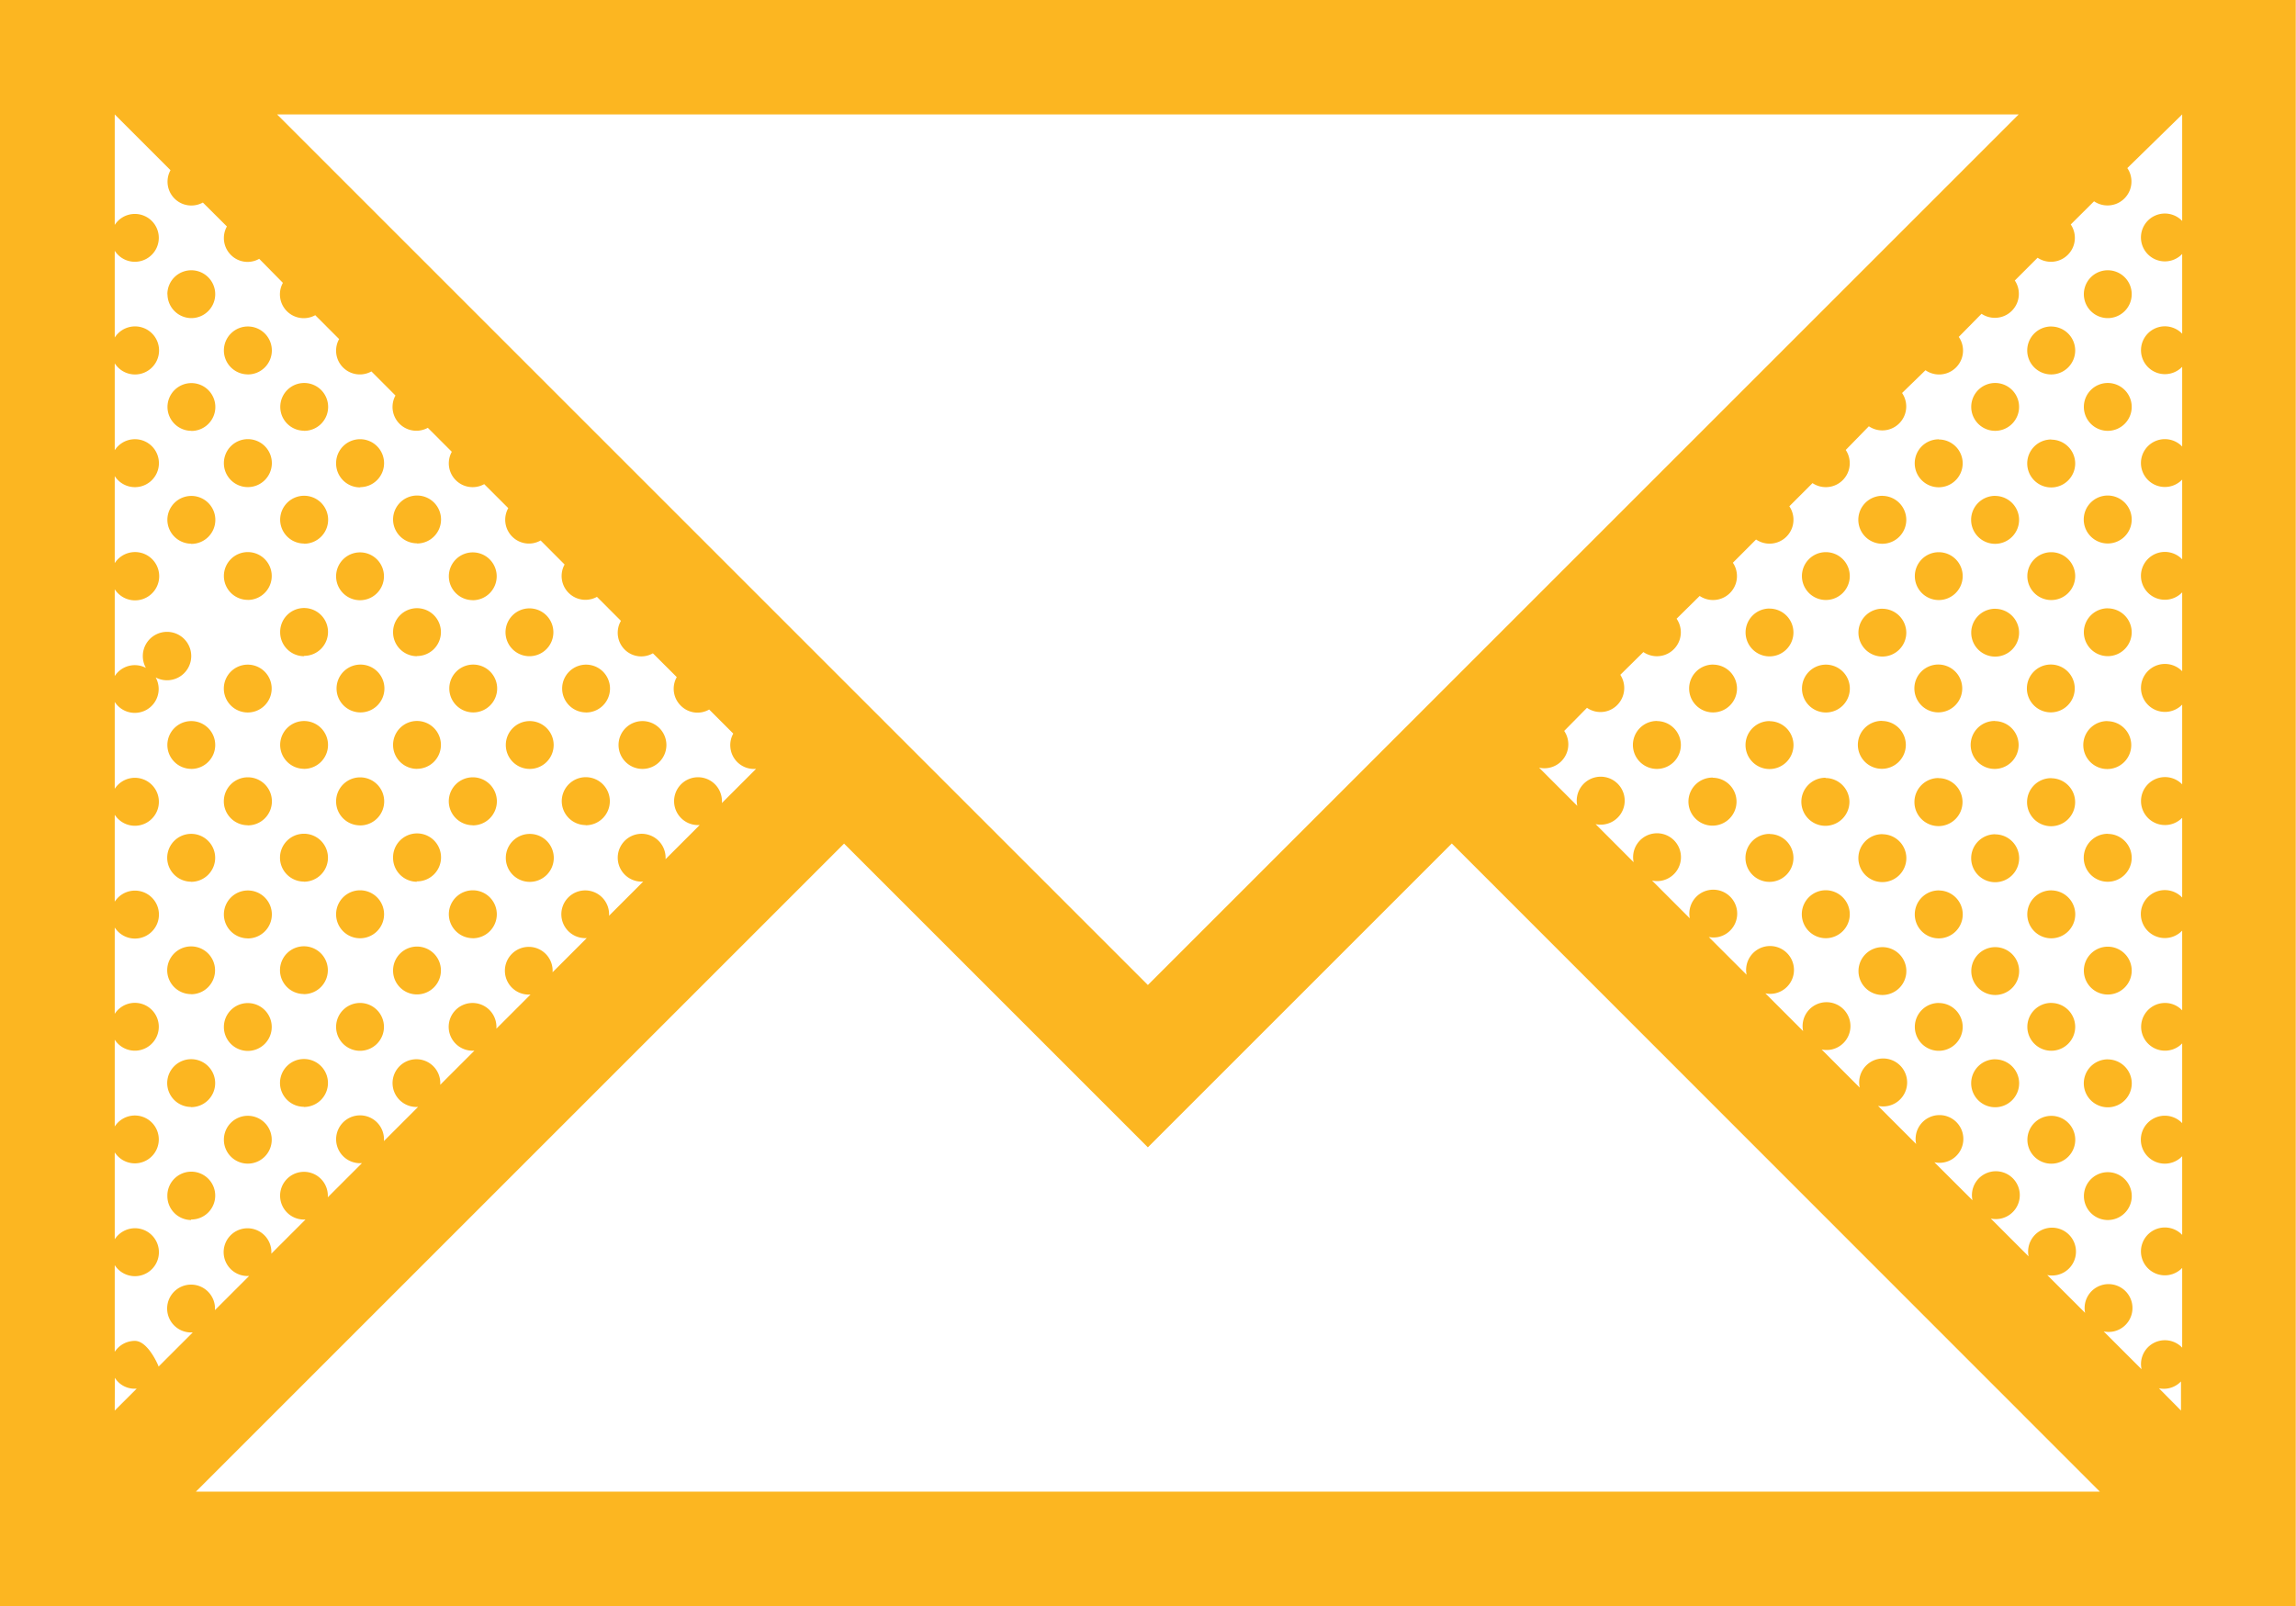 <svg xmlns="http://www.w3.org/2000/svg" viewBox="0 0 403.04 282.02"><path fill="#fcb621" d="M29.38,51.66a4.2,4.2,0,1,1,4.21,4.19h0a4.21,4.21,0,0,1-4.19-4.19m4.19,24a4.2,4.2,0,1,0-4.19-4.21v0a4.2,4.2,0,0,0,4.19,4.19h0m19.8,0a4.2,4.2,0,1,0-4.19-4.21v0a4.18,4.18,0,0,0,4.17,4.19h0m9.87,9.91A4.21,4.21,0,1,0,59,81.35a4.2,4.2,0,0,0,4.21,4.22h0m0,19.81A4.2,4.2,0,1,0,59,101.19a4.2,4.2,0,0,0,4.21,4.19h0m19.78,0a4.2,4.2,0,1,0-4.2-4.2h0a4.2,4.2,0,0,0,4.2,4.19M33.57,95.49a4.21,4.21,0,1,0-4.19-4.23v0a4.22,4.22,0,0,0,4.19,4.2m19.8,0a4.21,4.21,0,1,0-4.19-4.23v0a4.2,4.2,0,0,0,4.19,4.2m-19.8,19.79a4.25,4.25,0,1,1,0-.07h0m19.8,0A4.2,4.2,0,1,0,49.18,111a4.2,4.2,0,0,0,4.19,4.21h0M73.15,95.42A4.21,4.21,0,1,0,69,91.19v0a4.2,4.2,0,0,0,4.19,4.2m0,19.79A4.2,4.2,0,1,0,69,111a4.2,4.2,0,0,0,4.19,4.21h0m19.8,0A4.2,4.2,0,1,0,88.74,111,4.2,4.2,0,0,0,93,115.21h0m-29.71,9.87a4.2,4.2,0,1,0-4.21-4.2,4.2,4.2,0,0,0,4.21,4.2h0m19.78,0a4.2,4.2,0,1,0-4.2-4.2h0a4.21,4.21,0,0,0,4.2,4.2M33.57,135a4.2,4.2,0,1,0-4.19-4.21h0a4.2,4.2,0,0,0,4.19,4.2m19.8,0a4.2,4.2,0,1,0-4.19-4.21h0a4.2,4.2,0,0,0,4.18,4.2h0m19.78,0A4.2,4.2,0,1,0,69,130.79h0a4.2,4.2,0,0,0,4.18,4.2h0m29.69-9.9a4.2,4.2,0,1,0-4.19-4.21h0a4.2,4.2,0,0,0,4.19,4.2M93,135a4.2,4.2,0,1,0-4.21-4.2A4.2,4.2,0,0,0,93,135h0m19.79,0a4.2,4.2,0,1,0-4.21-4.2,4.2,4.2,0,0,0,4.21,4.2m-49.5,9.92A4.22,4.22,0,1,0,59,140.69h0a4.2,4.2,0,0,0,4.2,4.22h0m19.78,0a4.22,4.22,0,1,0-4.2-4.24v0a4.22,4.22,0,0,0,4.2,4.22m19.82,0a4.22,4.22,0,1,0-4.19-4.25v0a4.21,4.21,0,0,0,4.19,4.22M43.5,65.74a4.21,4.21,0,1,0-4.2-4.22h0a4.21,4.21,0,0,0,4.2,4.21m0,19.79a4.21,4.21,0,1,0-4.2-4.22,4.2,4.2,0,0,0,4.2,4.22h0m0,19.81a4.2,4.2,0,1,0-4.2-4.2h0a4.2,4.2,0,0,0,4.19,4.19h0m0,19.77a4.2,4.2,0,1,0-4.2-4.2h0a4.2,4.2,0,0,0,4.2,4.2m0,19.82a4.22,4.22,0,1,0-4.2-4.24v0a4.2,4.2,0,0,0,4.2,4.22h0M370,47.45a4.2,4.2,0,1,0,4.2,4.2,4.2,4.2,0,0,0-4.2-4.2m-9.92,9.87a4.21,4.21,0,1,0,4.2,4.22h0a4.21,4.21,0,0,0-4.2-4.21m-9.85,9.91a4.2,4.2,0,1,0,4.2,4.2,4.2,4.2,0,0,0-4.2-4.2h0m19.77,0a4.2,4.2,0,1,0,4.2,4.2,4.2,4.2,0,0,0-4.2-4.2h0m-29.67,9.89a4.21,4.21,0,1,0,4.2,4.22v0a4.2,4.2,0,0,0-4.2-4.19m19.75,0a4.21,4.21,0,1,0,4.2,4.22v0a4.2,4.2,0,0,0-4.2-4.19M320.5,96.94a4.2,4.2,0,1,0,4.21,4.2,4.2,4.2,0,0,0-4.21-4.2h0m-9.88,9.9a4.2,4.2,0,1,0,4.2,4.2h0a4.2,4.2,0,0,0-4.19-4.19h0m49.45-9.9a4.2,4.2,0,1,0,4.2,4.2,4.2,4.2,0,0,0-4.2-4.2h0m-19.75,0a4.2,4.2,0,1,0,4.2,4.2,4.2,4.2,0,0,0-4.2-4.2h0m-9.9-9.9a4.21,4.21,0,1,0,4.2,4.22h0a4.22,4.22,0,0,0-4.2-4.21m19.8,0a4.21,4.21,0,1,0,4.2,4.22h0a4.21,4.21,0,0,0-4.2-4.21m-19.8,19.8a4.2,4.2,0,1,0,4.2,4.2h0a4.22,4.22,0,0,0-4.2-4.19m19.8,0a4.2,4.2,0,1,0,4.2,4.2h0a4.2,4.2,0,0,0-4.2-4.19M370,87a4.21,4.21,0,1,0,4.2,4.22h0A4.22,4.22,0,0,0,370,87m0,19.8a4.2,4.2,0,1,0,4.2,4.2h0a4.22,4.22,0,0,0-4.2-4.19m-69.28,9.87a4.2,4.2,0,1,0,4.19,4.21h0a4.2,4.2,0,0,0-4.19-4.2m19.79,0a4.2,4.2,0,1,0,4.21,4.2,4.2,4.2,0,0,0-4.21-4.2m-29.65,9.89a4.21,4.21,0,1,0,4.2,4.22v0a4.21,4.21,0,0,0-4.2-4.2m19.77,0a4.21,4.21,0,1,0,4.2,4.22v0a4.2,4.2,0,0,0-4.2-4.2h0M360,116.67a4.2,4.2,0,1,0,4.2,4.2,4.2,4.2,0,0,0-4.2-4.2h0m-19.75,0a4.2,4.2,0,1,0,4.2,4.2,4.2,4.2,0,0,0-4.2-4.2h0m-9.9,9.89a4.21,4.21,0,1,0,4.2,4.22v0a4.21,4.21,0,0,0-4.2-4.2m19.8,0a4.21,4.21,0,1,0,4.2,4.22v0a4.21,4.21,0,0,0-4.2-4.2m19.77,0a4.21,4.21,0,1,0,4.2,4.22v0a4.21,4.21,0,0,0-4.2-4.2m-69.28,9.9a4.22,4.22,0,1,0,4.19,4.25v0a4.2,4.2,0,0,0-4.18-4.22h0m19.79,0a4.22,4.22,0,1,0,4.21,4.23h0a4.21,4.21,0,0,0-4.17-4.18m19.82,0a4.22,4.22,0,1,0,4.2,4.24v0a4.2,4.2,0,0,0-4.18-4.22h0m19.75,0a4.22,4.22,0,1,0,4.2,4.24v0a4.2,4.2,0,0,0-4.18-4.22h0M63.24,164.73A4.21,4.21,0,1,0,59,160.52h0a4.2,4.2,0,0,0,4.21,4.21m19.78,0a4.21,4.21,0,1,0-4.2-4.22h0a4.22,4.22,0,0,0,4.2,4.21m-49.45-9.9a4.21,4.21,0,1,0-4.19-4.23v0a4.21,4.21,0,0,0,4.19,4.21m19.8,0a4.21,4.21,0,1,0-4.19-4.23v0a4.2,4.2,0,0,0,4.19,4.21h0m-19.8,19.78a4.2,4.2,0,1,0-4.19-4.21v0a4.2,4.2,0,0,0,4.19,4.19h0m19.8,0a4.2,4.2,0,1,0-4.19-4.21v0a4.18,4.18,0,0,0,4.17,4.19h0m19.78-19.78A4.21,4.21,0,1,0,69,150.6v0a4.2,4.2,0,0,0,4.19,4.21h0m0,19.78A4.2,4.2,0,1,0,69,170.4v0a4.18,4.18,0,0,0,4.17,4.19h0M93,154.83a4.21,4.21,0,1,0-4.21-4.21h0a4.2,4.2,0,0,0,4.19,4.21h0M63.24,184.49A4.2,4.2,0,1,0,59,180.28a4.2,4.2,0,0,0,4.21,4.21h0m-29.67,9.89a4.21,4.21,0,1,0-4.19-4.23v0a4.2,4.2,0,0,0,4.19,4.2m19.8,0a4.21,4.21,0,1,0-4.19-4.23v0a4.2,4.2,0,0,0,4.18,4.2h0m-19.8,19.79A4.2,4.2,0,1,0,29.38,210h0a4.2,4.2,0,0,0,4.19,4.2m9.93-49.44a4.21,4.21,0,1,0-4.2-4.22h0a4.21,4.21,0,0,0,4.2,4.21m0,19.76a4.2,4.2,0,1,0-4.2-4.21,4.2,4.2,0,0,0,4.2,4.21h0m0,19.79a4.2,4.2,0,1,0-4.2-4.2,4.2,4.2,0,0,0,4.2,4.2h0m277-48a4.21,4.21,0,1,0,4.21,4.21h0a4.23,4.23,0,0,0-4.21-4.21m-9.88-9.89a4.21,4.21,0,1,0,4.2,4.22v0a4.2,4.2,0,0,0-4.18-4.2h0m49.45,9.89a4.21,4.21,0,1,0,4.2,4.22h0a4.21,4.21,0,0,0-4.2-4.21m-19.75,0a4.21,4.21,0,1,0,4.2,4.22h0a4.21,4.21,0,0,0-4.2-4.21m-9.9-9.89a4.21,4.21,0,1,0,4.2,4.22v0a4.21,4.21,0,0,0-4.2-4.2m19.8,0a4.21,4.21,0,1,0,4.2,4.22v0a4.2,4.2,0,0,0-4.2-4.2h0m-19.8,19.8a4.2,4.2,0,1,0,4.2,4.2,4.2,4.2,0,0,0-4.2-4.2h0m19.8,0a4.2,4.2,0,1,0,4.2,4.2,4.2,4.2,0,0,0-4.2-4.2h0M370,146.39a4.21,4.21,0,1,0,4.2,4.22v0a4.21,4.21,0,0,0-4.2-4.2m0,19.8a4.2,4.2,0,1,0,4.2,4.2,4.2,4.2,0,0,0-4.2-4.2h0m-9.92,9.87a4.2,4.2,0,1,0,4.2,4.2h0a4.2,4.2,0,0,0-4.2-4.19m-19.75,0a4.2,4.2,0,1,0,4.2,4.2h0a4.2,4.2,0,0,0-4.19-4.19h0m9.9,9.88a4.21,4.21,0,1,0,4.2,4.22h0a4.21,4.21,0,0,0-4.2-4.21m19.77,0a4.21,4.21,0,1,0,4.2,4.22h0a4.22,4.22,0,0,0-4.2-4.21m-9.92,9.91a4.2,4.2,0,1,0,4.2,4.2,4.2,4.2,0,0,0-4.2-4.2h0m9.92,9.89a4.2,4.2,0,1,0,4.2,4.2,4.2,4.2,0,0,0-4.2-4.2M403,282H0V0H403ZM373.43,29.51a4.2,4.2,0,0,1-5.84,5.83l-4.09,4.07a4.2,4.2,0,0,1-5.82,5.84l-4,4a4.21,4.21,0,0,1-5.84,5.84l-4,4.06A4.2,4.2,0,0,1,338,65L333.89,69a4.2,4.2,0,0,1-5.83,5.84L324,79a4.2,4.2,0,0,1-5.83,5.82l-4.07,4.07a4.2,4.2,0,0,1-5.84,5.83l-4.07,4.08a4.2,4.2,0,0,1-5.83,5.83l-4.05,4a4.2,4.2,0,0,1-5.83,5.85l-4.05,4a4.24,4.24,0,0,1-.27,5,4.14,4.14,0,0,1-5.58.79l-4,4.06a4.2,4.2,0,0,1-4.41,6.45l6.71,6.71a4.21,4.21,0,1,1,5,3.2,4.16,4.16,0,0,1-1.79,0l6.68,6.69a4.2,4.2,0,1,1,5,3.22,4.07,4.07,0,0,1-1.77,0l6.63,6.63a4.2,4.2,0,1,1,5,3.28,4.27,4.27,0,0,1-1.67,0l6.64,6.63a4.2,4.2,0,1,1,5,3.26,4.11,4.11,0,0,1-1.71,0l6.63,6.63a4.2,4.2,0,1,1,5,3.23,4.3,4.3,0,0,1-1.75,0l6.69,6.7a4.21,4.21,0,1,1,3.21,3.2l6.69,6.69a4.19,4.19,0,1,1,3.2,3.21l6.69,6.67a4.2,4.2,0,1,1,5,3.21,4.16,4.16,0,0,1-1.79,0l6.64,6.64a4.2,4.2,0,1,1,4.95,3.28,4.32,4.32,0,0,1-1.68,0l6.65,6.64a4.2,4.2,0,1,1,5,3.26,4.43,4.43,0,0,1-1.74,0l6.65,6.64a4.19,4.19,0,0,1,7.13-3.79v-14a4.2,4.2,0,1,1-.14-5.94l.14.14V203a4.21,4.21,0,1,1,0-5.81v-14a4.19,4.19,0,1,1-3-7.1,4.11,4.11,0,0,1,3,1.3v-14a4.21,4.21,0,1,1,0-5.81v-14a4.21,4.21,0,1,1-.13-6l.13.13v-14a4.21,4.21,0,1,1-.14-6,1.85,1.85,0,0,1,.14.14V104a4.2,4.2,0,1,1-.14-5.94l.14.14v-14a4.2,4.2,0,1,1-.14-5.94l.14.14v-14a4.2,4.2,0,1,1-3.06-7.11,4.24,4.24,0,0,1,3.06,1.3v-14a4.2,4.2,0,1,1-.14-5.94l.14.14V20.09ZM48.64,20.09,201.5,172.94,354.36,20.09Zm-28.5,0v19.4a4.2,4.2,0,1,1,0,4.54V59.26a4.22,4.22,0,1,1,0,4.53V79.05a4.21,4.21,0,1,1,0,4.54V98.87a4.24,4.24,0,1,1,0,4.59V118.7a4.19,4.19,0,1,1,0,4.54v15.25a4.21,4.21,0,1,1,1.26,5.82,4.32,4.32,0,0,1-1.26-1.26v15.26a4.21,4.21,0,1,1,0,4.53V178a4.2,4.2,0,1,1,0,4.54v15.24a4.2,4.2,0,1,1,0,4.54v15.26a4.26,4.26,0,0,1,3.54-1.94,4.21,4.21,0,1,1-3.54,6.48v15.22a4.22,4.22,0,0,1,3.54-1.92c2.32,0,4.16,4.4,4.16,4.51l6-6a4.2,4.2,0,1,1,3.89-4.49,5.61,5.61,0,0,1,0,.58l6-6a4.19,4.19,0,1,1,3.9-4.46,5,5,0,0,1,0,.55l6-6a4.19,4.19,0,1,1,3.91-4.45,5,5,0,0,1,0,.55l6-6a4.2,4.2,0,1,1,3.85-4.52,3.53,3.53,0,0,1,0,.65l6-6a4.19,4.19,0,1,1,3.89-4.47,5.81,5.81,0,0,1,0,.59l6-6a4.19,4.19,0,1,1,3.85-4.5,3.53,3.53,0,0,1,0,.65l6-6A4.19,4.19,0,1,1,97,170.16a4.86,4.86,0,0,1,0,.54l6-6a4.19,4.19,0,1,1,3.91-4.45,4.68,4.68,0,0,1,0,.53l6-6a4.2,4.2,0,1,1,3.92-4.46,4.68,4.68,0,0,1,0,.53l6-6a4.2,4.2,0,1,1,3.89-4.49,3.31,3.31,0,0,1,0,.63l6-6a4.16,4.16,0,0,1-4.51-3.79,4.09,4.09,0,0,1,.51-2.4l-4.23-4.23a4.11,4.11,0,0,1-4.85-.55,4.16,4.16,0,0,1-.84-5.14l-4.19-4.18a4.12,4.12,0,0,1-4.8-.51A4.17,4.17,0,0,1,109,109l-4.21-4.21a4.18,4.18,0,0,1-5.68-5.68l-4.21-4.22a4.14,4.14,0,0,1-4.81-.51,4.18,4.18,0,0,1-.87-5.17L85,85a4.18,4.18,0,0,1-5.69-5.68l-4.21-4.21a4.18,4.18,0,0,1-5.68-5.67l-4.22-4.23a4.17,4.17,0,0,1-5.67-5.68l-4.19-4.19a4.18,4.18,0,0,1-5.68-5.68L45.5,45.44a4.12,4.12,0,0,1-4.81-.53,4.18,4.18,0,0,1-.86-5.15l-4.22-4.2a4.18,4.18,0,0,1-5.68-5.68Zm0,227.56L24,243.8a4.08,4.08,0,0,1-3.84-1.9Zm348.47,14.24L254.85,148.09,201.5,201.44l-53.33-53.33L34.39,261.89Zm14.24-14.24v-5.11a4.15,4.15,0,0,1-3,1.29,4.28,4.28,0,0,1-.87-.09Z" data-name="Layer 1"/></svg>
